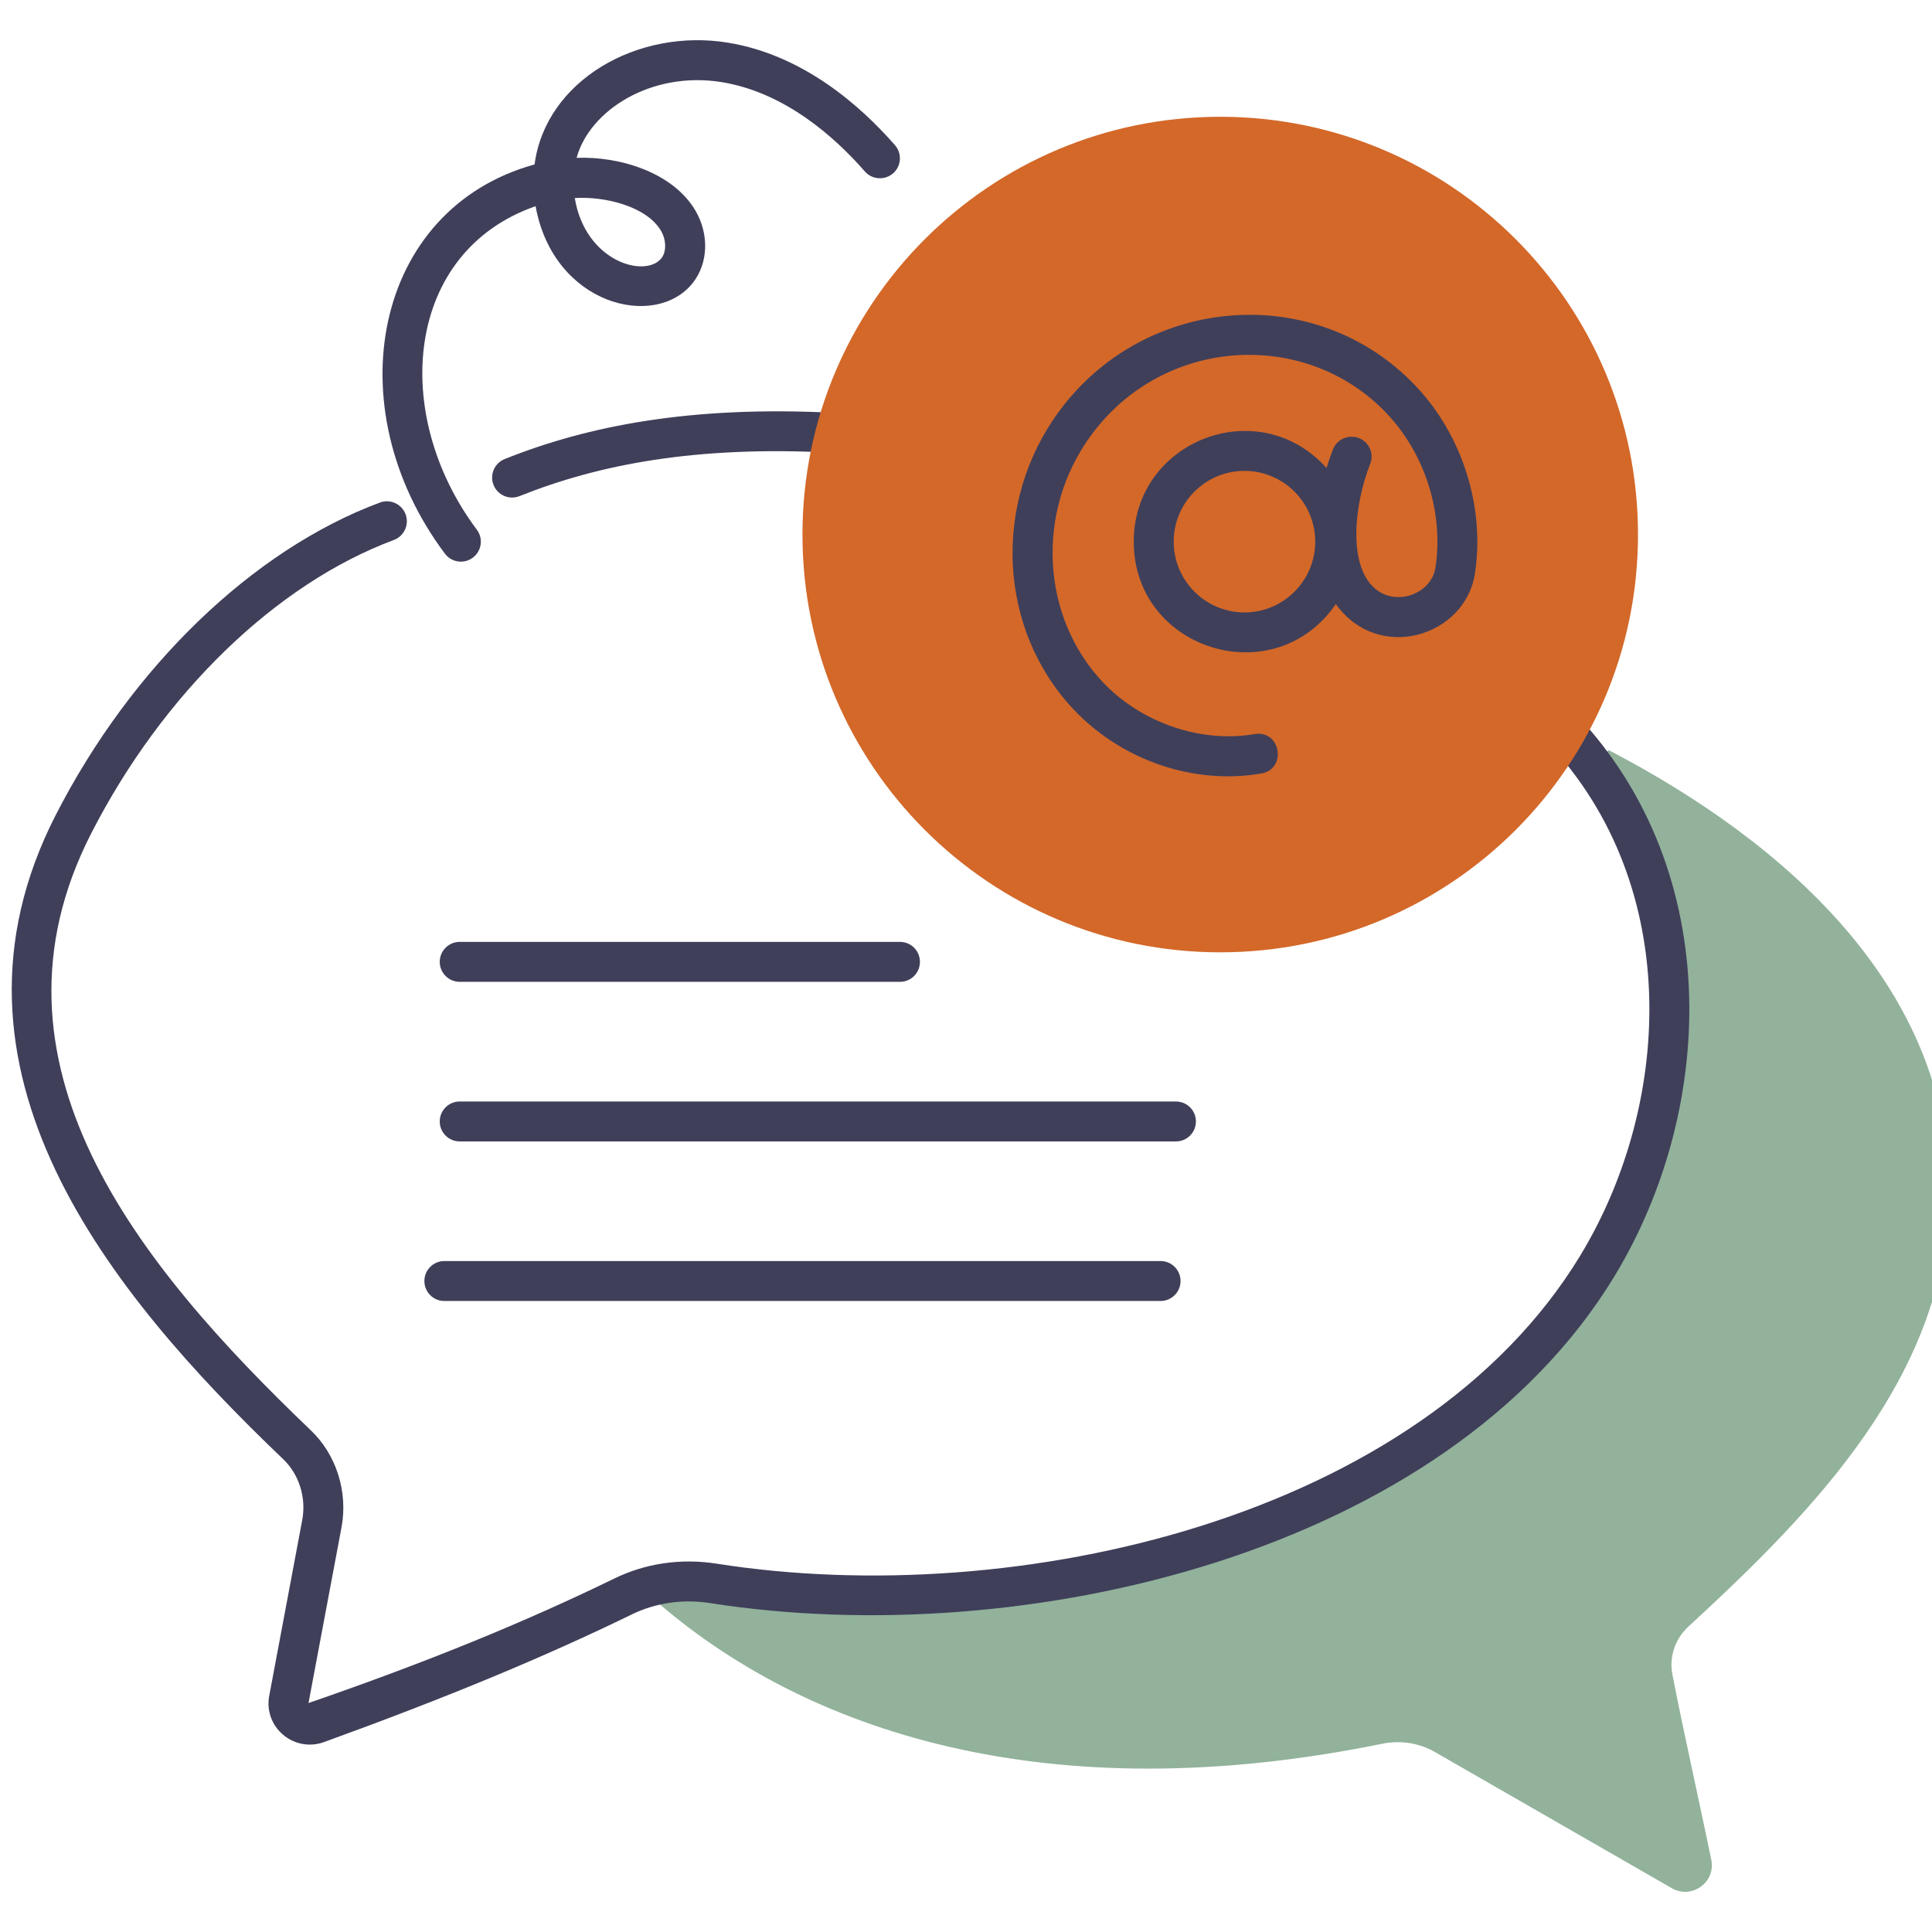 <svg width="76" height="76" viewBox="0 0 76 76" fill="none" xmlns="http://www.w3.org/2000/svg">
<g clip-path="url(#clip0_51_38019)">
<path d="M63.282 29.509L62.654 30.066C68.663 37.108 63.978 47.6 63.978 47.6C55.039 64.671 30.806 63.157 25.942 62.669L25.696 62.887C31.648 68.127 41.21 71.282 54.376 68.594C55.086 68.45 55.821 68.56 56.448 68.921L65.807 74.301C66.585 74.701 67.492 74.027 67.318 73.169C66.823 70.741 66.261 68.295 65.788 65.873C65.652 65.178 65.896 64.466 66.417 63.986C71.386 59.414 76.63 54.056 76.67 46.92C76.716 38.944 70.364 33.194 63.282 29.509Z" fill="#92B29B"/>
<path d="M61.69 27.784C61.383 27.477 60.886 27.477 60.579 27.784C60.272 28.091 60.272 28.588 60.579 28.895C66.241 34.559 65.826 43.354 62.167 49.385C55.884 59.742 39.975 63.369 28.187 61.51C26.781 61.292 25.382 61.495 24.142 62.107C20.738 63.763 16.944 65.334 12.136 66.993L13.435 60.078C13.696 58.671 13.222 57.2 12.206 56.245C5.362 49.7 -1.014 41.795 3.58 32.799C6.393 27.293 10.846 22.973 15.492 21.242C15.899 21.09 16.106 20.638 15.955 20.231C15.803 19.824 15.348 19.617 14.944 19.769C9.938 21.634 5.167 26.237 2.181 32.084C-2.912 42.056 4.282 50.842 11.124 57.385C11.761 57.982 12.054 58.904 11.89 59.79L10.593 66.697C10.353 67.932 11.548 68.951 12.737 68.532C17.532 66.794 21.375 65.201 24.834 63.517C25.785 63.049 26.859 62.893 27.943 63.063C40.226 64.988 56.871 61.142 63.51 50.202C67.573 43.502 67.844 33.938 61.69 27.784ZM20.436 19.516C23.54 18.273 27.376 17.524 32.761 17.809C33.785 17.893 33.896 16.293 32.844 16.241C27.204 15.949 23.129 16.745 19.853 18.058C19.45 18.219 19.254 18.677 19.415 19.078C19.577 19.481 20.035 19.678 20.436 19.516Z" fill="#3F3F5A"/>
<path d="M17.298 37.837C17.298 38.272 17.65 38.623 18.084 38.623H35.403C35.837 38.623 36.188 38.272 36.188 37.837C36.188 37.403 35.837 37.051 35.403 37.051H18.084C17.65 37.051 17.298 37.403 17.298 37.837ZM47.044 44.115C47.044 43.681 46.693 43.33 46.258 43.33H18.084C17.65 43.33 17.298 43.681 17.298 44.115C17.298 44.55 17.65 44.901 18.084 44.901H46.258C46.693 44.901 47.044 44.55 47.044 44.115ZM45.654 49.606H17.479C17.045 49.606 16.694 49.958 16.694 50.392C16.694 50.826 17.045 51.178 17.479 51.178H45.654C46.088 51.178 46.44 50.826 46.44 50.392C46.44 49.958 46.088 49.606 45.654 49.606ZM18.6 21.937C18.948 21.676 19.018 21.184 18.758 20.837C15.345 16.281 15.927 9.9 21.069 8.111C21.77 12.001 25.774 12.987 27.248 11.135C27.863 10.362 27.905 9.212 27.351 8.275C26.48 6.803 24.415 6.143 22.682 6.209C23.2 4.319 25.649 2.784 28.394 3.231C30.863 3.637 32.818 5.367 34.022 6.745C34.306 7.072 34.803 7.101 35.131 6.82C35.458 6.535 35.491 6.037 35.205 5.71C33.832 4.139 31.579 2.162 28.649 1.681C25.086 1.091 21.462 3.17 21.029 6.469C14.705 8.212 13.174 16.003 17.501 21.779C17.764 22.13 18.257 22.195 18.6 21.937ZM25.999 9.074C26.213 9.436 26.221 9.901 26.018 10.158C25.38 10.958 23.02 10.292 22.611 7.791C23.75 7.716 25.421 8.098 25.999 9.074Z" fill="#3F3F5A"/>
<path d="M48.001 37.462C57.078 37.462 64.435 30.105 64.435 21.029C64.435 11.952 57.078 4.594 48.001 4.594C38.925 4.594 31.567 11.952 31.567 21.029C31.567 30.105 38.925 37.462 48.001 37.462Z" fill="#D36829"/>
<path d="M49.618 30.427C50.639 30.251 50.379 28.703 49.351 28.877C47.234 29.24 44.889 28.435 43.373 26.825C40.983 24.29 40.697 20.152 42.921 17.122C45.772 13.232 51.362 12.915 54.541 16.253C56.061 17.851 56.798 20.182 56.466 22.333C56.307 23.323 55.046 23.812 54.22 23.252C52.965 22.398 53.276 19.817 53.898 18.254C54.059 17.852 53.862 17.395 53.459 17.234C53.055 17.079 52.598 17.271 52.438 17.674C52.352 17.892 52.265 18.141 52.185 18.413C49.505 15.424 44.599 17.337 44.599 21.308C44.599 25.572 50.131 27.292 52.548 23.762C54.221 26.092 57.623 25.044 58.018 22.577C58.424 19.95 57.528 17.113 55.678 15.17C51.75 11.044 45.025 11.596 41.653 16.192C39.025 19.775 39.259 24.749 42.228 27.902C44.135 29.925 46.975 30.882 49.618 30.427ZM48.955 24.092C47.419 24.092 46.17 22.843 46.17 21.308C46.17 19.772 47.419 18.523 48.955 18.523C50.489 18.523 51.738 19.772 51.738 21.308C51.738 22.843 50.489 24.092 48.955 24.092Z" fill="#3F3F5A"/>
</g>
<defs>
<clipPath id="clip0_51_38019">
<rect width="76" height="76" fill="white"/>
</clipPath>
</defs>
</svg>
